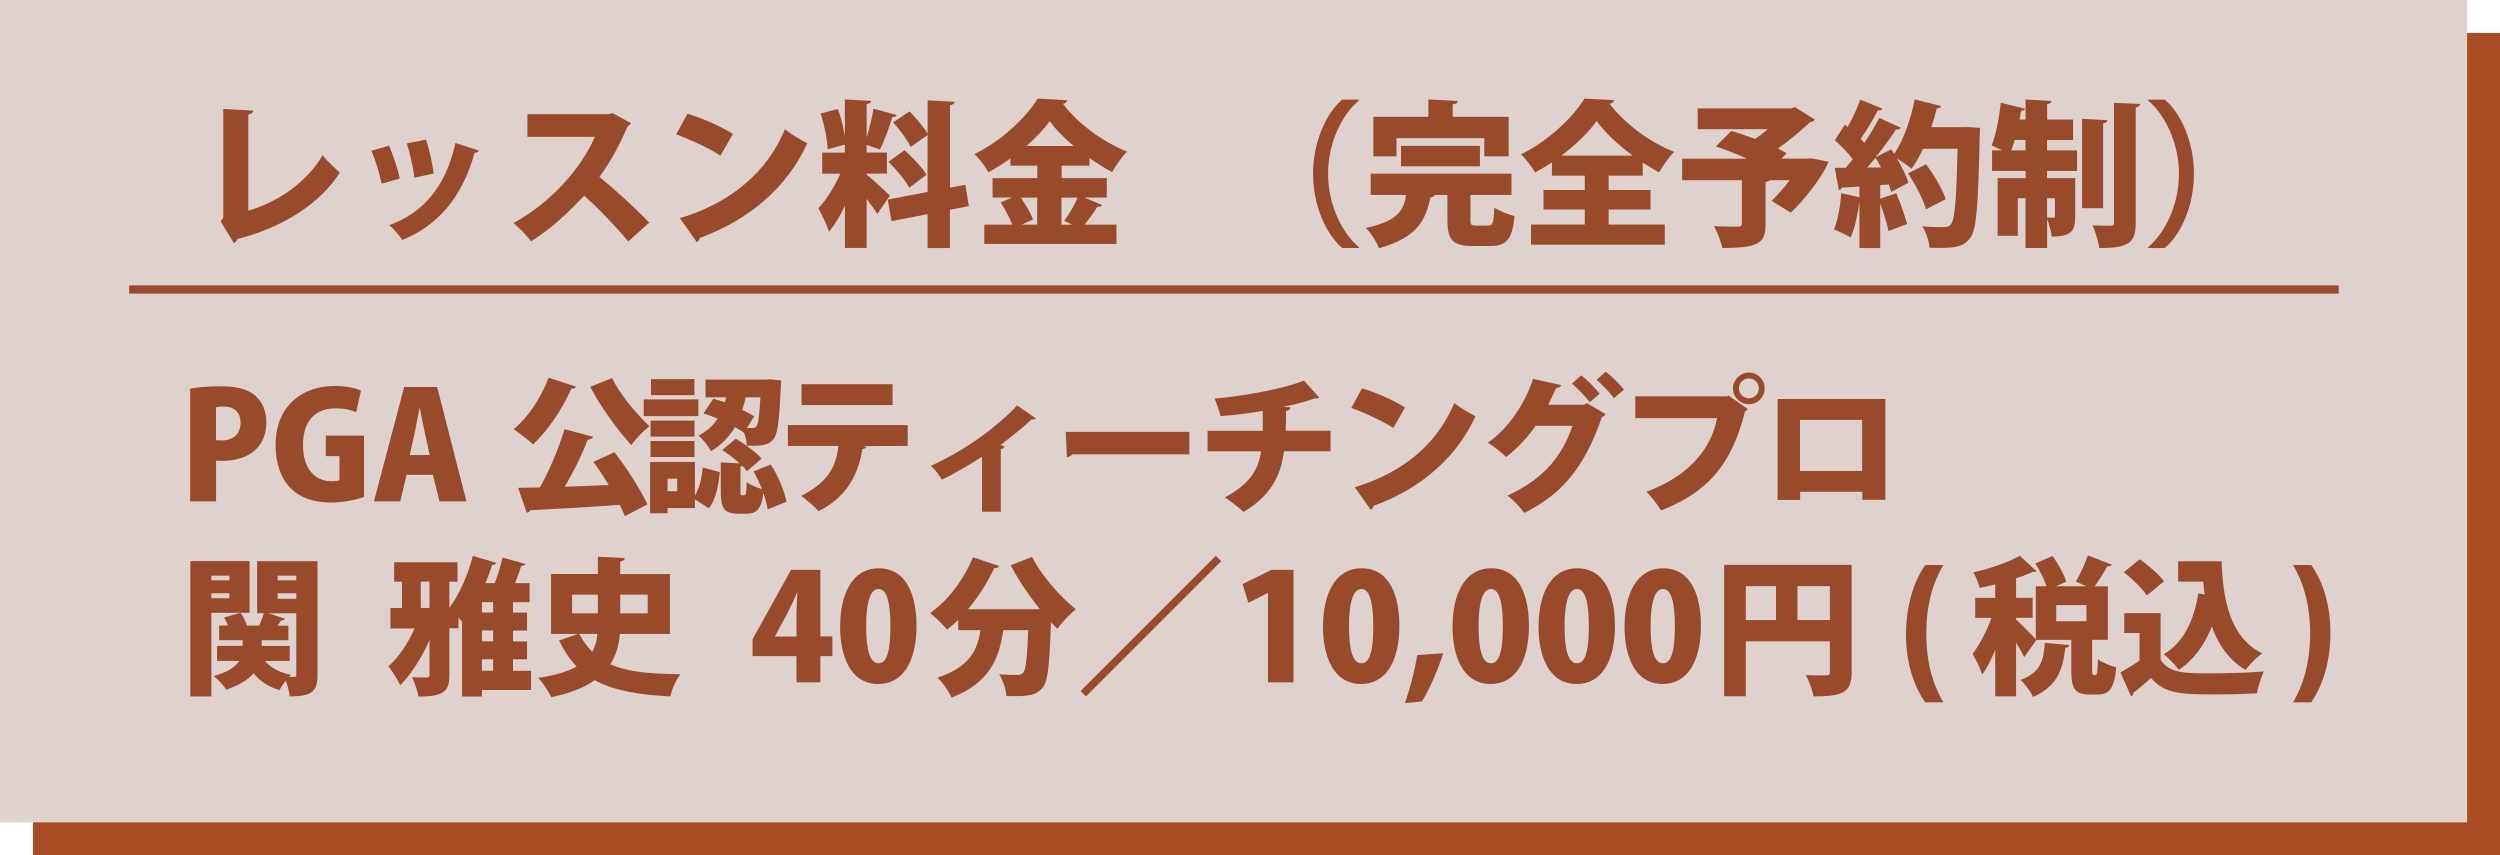 <?xml version="1.0" encoding="UTF-8"?><svg xmlns="http://www.w3.org/2000/svg" viewBox="0 0 350 119.74"><defs><style>.f{fill:#dfd2ce;}.g{fill:none;stroke:#984a2b;stroke-miterlimit:10;stroke-width:1.15px;}.h{fill:#a94c23;}.i{fill:#984a2b;}</style></defs><g id="a"/><g id="b"><g id="c"><g id="d"><g id="e"><rect class="h" x="4.61" y="4.61" width="345.39" height="115.13"/><rect class="f" width="345.39" height="115.13"/><g><path class="i" d="M34.75,29.5c4.38-1.29,8.27-4.11,10.42-7.77,.57,.79,1.77,1.86,2.41,2.43-2.76,4.35-8.05,7.72-14.35,9.3-.07,.24-.24,.48-.5,.57l-1.82-3.02,.35-.59V15.26l4.2,.22c-.02,.26-.22,.48-.7,.57v13.46Z"/><path class="i" d="M54.46,20.4c.59,1.29,1.23,3.28,1.51,4.6l-2.54,.72c-.28-1.4-.85-3.28-1.44-4.62l2.47-.7Zm12.58,.68c-.07,.18-.28,.33-.59,.31-1.82,6.48-5.32,10.24-10.13,12.21-.35-.55-1.2-1.58-1.82-2.08,4.42-1.6,7.86-5.03,9.26-11.51l3.28,1.07Zm-7.4-1.53c.46,1.27,.9,3.37,1.07,4.75l-2.69,.57c-.18-1.47-.63-3.46-1.07-4.79l2.69-.53Z"/><path class="i" d="M88.34,17.23c-.09,.2-.26,.35-.46,.44-1.25,2.84-2.23,4.68-3.96,7.09,2.04,1.66,5.08,4.42,6.98,6.41l-2.95,2.63c-1.58-1.95-4.53-4.99-6.17-6.41-2.12,2.3-4.75,4.73-7.42,6.39-.55-.72-1.73-1.95-2.47-2.56,5.14-2.78,9.43-7.57,11.4-12.06h-9.45v-3.17h11.36l.55-.15,2.6,1.4Z"/><path class="i" d="M96.24,15.93c2.17,.63,4.77,1.82,6.37,2.82l-1.75,3.04c-1.55-1.03-4.16-2.23-6.19-2.98l1.58-2.89Zm-1.05,14.62c7.2-2.19,12.21-6.46,14.7-12.45,.99,.79,2.14,1.42,3.13,1.97-2.71,5.95-7.9,10.63-15.05,13.24-.04,.24-.2,.48-.42,.59l-2.36-3.35Z"/><path class="i" d="M121.33,24.45c.74,.57,2.8,2.47,3.26,2.93l-1.77,2.58c-.35-.59-.92-1.38-1.49-2.12v6.87h-3.04v-5.91c-.66,1.4-1.42,2.69-2.23,3.63-.29-.96-1.01-2.39-1.49-3.28,1.16-1.2,2.32-3.11,3.08-4.84h-2.54v-2.95h3.17v-1.12l-2.41,.66c-.04-1.33-.46-3.44-.98-5.01l2.41-.63c.44,1.16,.77,2.56,.96,3.74h.02v-5.08l3.68,.2c-.02,.24-.2,.37-.63,.46v4.7c.39-1.29,.77-2.84,.96-4.07l3.26,.9c-.07,.17-.28,.28-.63,.28-.39,1.4-1.12,3.33-1.73,4.55-.61-.22-1.25-.46-1.86-.66v1.07h2.84v2.95h-2.84v.13Zm14.31,4.4l-2.65,.52v5.36h-3.13v-4.75l-5.05,.98-.53-3.02,5.58-1.07v-7.96l-2.38,1.66c-.42-.96-1.51-2.41-2.45-3.44l2.3-1.53c.92,.92,2.01,2.19,2.54,3.13v-4.68l3.79,.2c-.02,.24-.2,.39-.66,.48v11.55l2.14-.42,.5,2.98Zm-9.01-7.83c1.09,.98,2.47,2.41,3.08,3.44l-2.41,1.82c-.53-1.01-1.82-2.54-2.91-3.63l2.23-1.62Z"/><path class="i" d="M151.8,27.66l2.5,1.05c-.11,.2-.37,.26-.68,.24-.44,.77-1.16,1.71-1.77,2.49h4.46v2.71h-18.51v-2.71h3.92c-.37-.94-1.01-2.17-1.64-3.11l1.62-.68h-2.74v-2.71h6.26v-1.75h-3.76v-1.01c-.98,.7-2.01,1.36-3.08,1.93-.42-.74-1.29-1.93-1.95-2.54,3.74-1.82,7.26-5.14,8.84-7.77l4.16,.24c-.07,.24-.28,.46-.63,.48,2.1,2.82,5.75,5.43,8.99,6.7-.79,.81-1.51,1.9-2.1,2.87-1.05-.55-2.12-1.23-3.17-1.97v1.07h-3.89v1.75h6.32v2.71h-3.13Zm-6.59,0h-2.3c.7,1.01,1.42,2.21,1.71,3.08l-1.6,.7h2.19v-3.79Zm5.1-7.22c-1.36-1.14-2.54-2.36-3.35-3.48-.81,1.14-1.95,2.34-3.26,3.48h6.61Zm-1.31,10.48c.63-.88,1.4-2.17,1.88-3.26h-2.28v3.79h1.49l-1.09-.52Z"/><path class="i" d="M190.26,14.05c-2.38,1.99-4.33,5.91-4.33,10.28s1.99,8.34,4.33,10.28v.11h-2.36c-2.28-1.99-4.07-5.95-4.07-10.39s1.79-8.4,4.07-10.39h2.36v.11Z"/><path class="i" d="M205.86,30.75c0,.74,.11,.83,.81,.83h1.68c.63,0,.77-.35,.85-2.52,.63,.48,2.01,.98,2.84,1.2-.33,3.28-1.14,4.18-3.39,4.18h-2.49c-2.84,0-3.52-.92-3.52-3.65v-3.5h-1.75c-.07,.17-.28,.31-.61,.35-.7,2.95-1.58,5.54-7.22,7.11-.31-.85-1.16-2.19-1.84-2.84,4.53-.96,5.29-2.52,5.65-4.62h-4.97v-2.98h19.71v2.98h-5.75v3.46Zm-10.35-11.4v2.54h-3.24v-5.54h7.7v-2.43l4.11,.22c-.02,.26-.22,.42-.7,.48v1.73h7.83v5.54h-3.41v-2.54h-12.3Zm11.68,3.94h-11.05v-2.87h11.05v2.87Z"/><path class="i" d="M225.21,29.33v2.1h7.86v2.82h-18.73v-2.82h7.53v-2.1h-5.78v-2.73h5.78v-2.01h-4.6v-1.86c-.77,.5-1.55,.98-2.36,1.42-.42-.74-1.29-1.93-1.97-2.54,3.76-1.84,7.31-5.19,8.88-7.81l4.18,.22c-.09,.26-.31,.46-.66,.5,2.12,2.84,5.78,5.47,9.04,6.74-.81,.81-1.51,1.9-2.1,2.87-.77-.39-1.53-.88-2.3-1.36v1.82h-4.77v2.01h5.86v2.73h-5.86Zm3.37-7.55c-2.06-1.51-3.92-3.26-5.05-4.84-1.14,1.6-2.89,3.3-4.92,4.84h9.98Z"/><path class="i" d="M253.63,22.17l2.36,.48c-.26,.79-2.1,4.07-5.29,7.13l-2.67-1.66c.81-.79,1.73-1.82,2.52-2.89h-2.8c-.09,.11-.26,.2-.57,.24v5.95c0,2.6-.94,3.3-6.06,3.3-.17-.9-.7-2.23-1.16-3.06,1.18,.07,2.89,.07,3.33,.07,.44-.02,.57-.09,.57-.42v-6.08h-8.36v-3.02h9.04c-1.42-.66-3-1.27-4.33-1.71l2.17-2.17c.98,.28,2.17,.68,3.33,1.12,.61-.42,1.23-.88,1.79-1.36h-9.82v-2.91h13.04l.57-.18,2.8,1.75c-.13,.18-.39,.31-.7,.37-1.2,1.12-2.8,2.49-4.49,3.68,.46,.22,.88,.44,1.23,.66l-.7,.74h3.54l.68-.04Z"/><path class="i" d="M275.51,17.79l1.69,.11c0,.24-.02,.68-.04,1.03-.2,9.71-.44,13.13-1.27,14.29-.85,1.2-1.84,1.49-4.18,1.49-.53,0-1.05,0-1.58-.02-.04-.83-.46-2.14-1.01-3,1.31,.11,2.49,.11,3.08,.11,.42,0,.66-.09,.92-.39,.57-.63,.79-3.68,.94-10.59h-4.83c-.5,1.05-1.05,2.04-1.62,2.82-.46-.42-1.31-1.01-2.04-1.44,.7,1.18,1.33,2.43,1.6,3.39l-2.41,1.29c-.07-.31-.2-.68-.33-1.05l-1.2,.09v1.9l2.25-.77c.57,1.38,1.2,3.13,1.51,4.31l-2.6,.98c-.2-1.03-.7-2.56-1.16-3.87v6.26h-2.91v-6.37h-.02c-.24,1.71-.63,3.63-1.23,4.9-.57-.39-1.64-.88-2.32-1.14,.55-1.2,.88-3.26,1.03-5.08l2.54,.59v-1.51c-.92,.07-1.75,.11-2.45,.15-.07,.22-.26,.31-.44,.33l-.57-3.11h1.55c.33-.37,.66-.79,.98-1.2-.68-.9-1.66-1.9-2.52-2.65l1.42-2.19,.39,.31c.68-1.2,1.36-2.65,1.75-3.81l3.13,1.27c-.11,.2-.37,.26-.68,.24-.59,1.2-1.55,2.78-2.38,3.96,.17,.2,.35,.39,.5,.59,.81-1.2,1.55-2.43,2.1-3.5l3.02,1.38c-.11,.18-.35,.26-.7,.26-.74,1.16-1.77,2.54-2.84,3.87h.02c.72-.39,1.44-.74,2.17-1.12,.13,.2,.26,.42,.42,.63,1.27-1.82,2.32-4.81,2.87-7.61l3.72,.94c-.09,.2-.31,.33-.63,.31-.22,.88-.46,1.75-.77,2.63h4.44l.68-.02Zm-12.17,5.65c-.24-.48-.5-.94-.77-1.36-.39,.48-.79,.94-1.18,1.38l1.95-.02Zm6.3,5.86c-.37-1.36-1.47-3.46-2.52-5.03l2.54-1.27c1.09,1.49,2.3,3.48,2.74,4.88l-2.76,1.42Z"/><path class="i" d="M286.59,19.59v1.47h4.2v2.87h-4.2v1.01h3.94v5.38c0,1.97-.48,2.8-3.3,2.8-.07-.74-.33-1.71-.63-2.45v4.05h-3.02v-6.96h-1.09v5.25h-2.82v-8.07h3.92v-1.01h-4.7v-2.87h1.4c-.5-.26-1.05-.52-1.47-.7,.59-1.42,1.07-3.85,1.29-5.97l3.41,.83c-.07,.18-.26,.31-.57,.28l-.2,1.23h.83v-2.8l3.65,.2c-.02,.24-.2,.37-.63,.46v2.14h3.63v2.87h-3.63Zm-4.53,0c-.15,.52-.33,1.01-.48,1.47h1.99v-1.47h-1.51Zm5.62,8.16h-1.09v2.71c.35,.02,.74,.02,.88,.02,.17,0,.22-.04,.22-.24v-2.49Zm7.37-10.92c-.02,.22-.2,.37-.61,.44v11.88h-2.95v-12.52l3.57,.2Zm.9-2.43l3.68,.15c-.04,.24-.2,.42-.63,.48V31.16c0,2.78-.85,3.57-5.1,3.57-.11-.88-.55-2.28-.94-3.17,1.05,.04,2.14,.04,2.52,.04,.35,0,.48-.11,.48-.46V14.4Z"/><path class="i" d="M300.72,34.62c2.38-1.99,4.33-5.91,4.33-10.28s-1.99-8.34-4.33-10.28v-.11h2.36c2.3,1.99,4.07,5.95,4.07,10.39s-1.77,8.4-4.07,10.39h-2.36v-.11Z"/></g><g><path class="i" d="M26.61,54.41c1.04-.19,2.49-.33,4.31-.33,2.11,0,3.67,.35,4.75,1.26,1.02,.83,1.62,2.2,1.62,3.69,0,4.46-3.63,5.49-6.13,5.49-.35,0-.66-.02-.91-.04v5.72h-3.63v-15.79Zm3.63,7.21c.23,.02,.46,.04,.83,.04,1.7,0,2.61-1.02,2.61-2.47s-.89-2.28-2.34-2.28c-.5,0-.89,.06-1.1,.12v4.58Z"/><path class="i" d="M50.96,69.58c-.95,.35-2.82,.77-4.54,.77-2.53,0-4.35-.66-5.64-1.91-1.45-1.39-2.2-3.61-2.2-6.11,0-5.53,3.75-8.29,8.25-8.29,1.68,0,3,.31,3.71,.64l-.68,3.03c-.7-.31-1.57-.54-2.92-.54-2.57,0-4.52,1.51-4.52,5.16,0,3.4,1.76,5.04,3.96,5.04,.52,0,.93-.04,1.14-.15v-3.36h-1.91v-2.88h5.35v8.6Z"/><path class="i" d="M65.3,70.2h-3.77l-.93-3.73h-3.69l-.87,3.73h-3.69l4.23-16.02h4.62l4.1,16.02Zm-5.14-6.49l-.7-3.21c-.21-.95-.48-2.38-.68-3.36h-.04c-.21,.97-.48,2.45-.66,3.36l-.72,3.21h2.82Z"/><path class="i" d="M80.65,54.14c-.1,.19-.33,.31-.66,.27-1.28,2.86-3.27,5.88-5.37,7.81-.64-.62-1.93-1.64-2.71-2.13,1.99-1.6,3.9-4.5,4.89-7.21l3.85,1.26Zm2.4,7.02c-.1,.23-.37,.35-.77,.39-.79,2.11-2.01,4.54-3.21,6.59,1.97-.06,4.08-.15,6.17-.23-.7-1.14-1.45-2.28-2.16-3.25l2.94-1.35c1.78,2.28,3.65,5.24,4.62,7.29l-3.15,1.66c-.19-.48-.44-.99-.73-1.58-4.64,.33-9.35,.6-12.56,.75-.06,.23-.27,.35-.46,.35l-1.2-3.48,3.05-.06c1.35-2.4,2.67-5.57,3.44-8.16l4,1.08Zm2.63-8.23c1.12,2.28,3.36,4.97,5.24,6.73-.81,.62-1.97,1.82-2.55,2.65-1.97-2.18-4.23-5.3-5.74-8.16l3.05-1.22Z"/><path class="i" d="M97.77,55.92v2.34h-7.65v-2.34h7.65Zm-.48,8.74v4.75c.62-1.02,.95-2.47,1.1-3.96l2.38,.64c-.19,1.87-.54,3.79-1.51,5.08l-1.97-1.26v1.22h-3.83v.73h-2.45v-7.19h6.28Zm-.06-5.78v2.24h-6.15v-2.24h6.15Zm-6.15,5.1v-2.24h6.15v2.24h-6.15Zm6.13-10.9v2.24h-6.07v-2.24h6.07Zm-2.4,15.69v-1.76h-1.35v1.76h1.35Zm9.35-8.19c-.35-.25-.79-.52-1.26-.79-.72,1.24-1.78,2.42-3.36,3.38-.35-.68-1.12-1.68-1.76-2.18,1.24-.64,2.11-1.47,2.69-2.38-.66-.27-1.35-.54-1.99-.73l1.39-2.07c.52,.15,1.06,.33,1.62,.52,.06-.23,.12-.48,.17-.7h-2.88v-2.49h8.43l.62-.04,1.55,.17-.06,.79c-.21,4.72-.44,6.67-.99,7.36-.64,.85-1.39,1.04-3.77,.97-.02-.54-.17-1.22-.39-1.82v.02Zm3.75,4.46c1.06,1.6,1.91,3.73,2.2,5.2l-2.63,1.08c-.08-.66-.31-1.45-.6-2.28-.29,2.26-.99,2.88-2.38,2.88h-1.14c-2.05,0-2.45-.83-2.45-3.19v-4l2.65,.15c-.72-.66-1.64-1.35-2.45-1.87l1.89-1.6c1.26,.75,2.86,1.89,3.61,2.8l-2.03,1.76c-.17-.23-.37-.46-.62-.73-.08,.04-.19,.06-.29,.08v3.38c0,.6,.02,.64,.21,.64h.31c.23,0,.31-.21,.35-1.86,.44,.39,1.43,.79,2.13,.99-.33-.87-.75-1.72-1.18-2.47l2.42-.97Zm-2.53-5.12c.23,0,.37-.06,.54-.25,.23-.31,.39-1.41,.54-4.04h-2.07c-.12,.56-.27,1.16-.46,1.76,.62,.29,1.2,.6,1.66,.89l-1.02,1.64h.81Z"/><path class="i" d="M127.09,62.43l-6.28,.02,.46,.12c-.06,.15-.23,.29-.52,.29-.56,3.17-1.84,6.51-6.13,8.7-.48-.52-1.78-1.66-2.45-2.13,3.96-2.07,4.87-4.21,5.22-7h-7.09v-2.92h16.78v2.92Zm-2.13-5.72h-12.74v-2.92h12.74v2.92Z"/><path class="i" d="M145,58.56c-.12,.15-.31,.21-.6,.17-1.29,1.24-2.94,2.49-4.35,3.58,.21,.06,.41,.12,.6,.21-.06,.17-.23,.31-.54,.35v8.77h-2.63v-7.71c-1.35,.89-4.06,2.53-5.62,3.21-.33-.56-1.01-1.47-1.53-1.93,2.63-1.2,4.95-2.59,6.86-3.96,1.66-1.18,3.81-2.96,5.2-4.5l2.61,1.8Z"/><path class="i" d="M149.21,60.46h17.3v3.15h-16.39c-.14,.21-.43,.35-.75,.39l-.17-3.54Z"/><path class="i" d="M186.26,63.18h-6.51c-.43,3.5-1.95,6.32-5.66,8.48-.73-.66-1.82-1.51-2.61-2.03,3.25-1.74,4.68-3.65,5.06-6.44h-7.48v-2.88h7.73v-2.78c-1.7,.29-3.88,.58-5.91,.73-.19-.77-.48-1.6-.83-2.45,4-.37,9.64-1.35,12.5-2.53l2.16,2.4c-.12,.1-.31,.1-.66,.1-1.18,.44-3.11,.93-4.41,1.18l1.02,.06c-.04,.25-.21,.46-.62,.54,0,1.02,0,1.86-.04,2.74h6.28v2.88Z"/><path class="i" d="M190.68,54.37c2.05,.6,4.52,1.72,6.03,2.67l-1.66,2.88c-1.47-.97-3.94-2.11-5.86-2.82l1.49-2.74Zm-1,13.84c6.82-2.07,11.56-6.11,13.92-11.79,.93,.75,2.03,1.35,2.96,1.86-2.57,5.64-7.48,10.07-14.26,12.54-.04,.23-.19,.46-.39,.56l-2.24-3.17Z"/><path class="i" d="M224.78,57.98c-.08,.19-.33,.33-.52,.44-2.53,7.25-5.68,10.78-10.86,13.39-.52-.7-1.45-1.78-2.36-2.42,4.7-2.18,7.5-5.08,9.12-9.78h-5.18c-.97,1.45-2.47,3.09-4.12,4.37-.58-.6-1.74-1.49-2.57-2.01,2.67-1.76,5.2-5.37,6.34-8.93l3.94,.87c-.08,.25-.37,.39-.7,.41-.31,.66-.81,1.72-1.12,2.34h4.97l.46-.21,2.61,1.53Zm-3.42-5.43c.89,.66,1.99,1.82,2.59,2.55l-1.37,1.22c-.5-.7-1.78-2.01-2.51-2.61l1.29-1.16Zm3.44-.52c.87,.68,1.97,1.76,2.55,2.53l-1.39,1.18c-.43-.62-1.64-1.89-2.44-2.57l1.28-1.14Z"/><path class="i" d="M228.93,55.49h12.85l.19-.12,2.74,1.91c-.1,.12-.25,.25-.41,.33-1.95,7.75-5.41,11.33-11.75,13.86-.46-.79-1.39-1.97-2.03-2.63,5.43-2.03,8.93-5.51,9.88-10.3h-11.46v-3.05Zm15.91-3.34c1.22,0,2.22,.99,2.22,2.22s-.99,2.22-2.22,2.22-2.22-.99-2.22-2.22,1.04-2.22,2.22-2.22Zm1.39,2.22c0-.77-.62-1.39-1.39-1.39s-1.39,.62-1.39,1.39,.62,1.39,1.39,1.39c.81,0,1.39-.66,1.39-1.39Z"/><path class="i" d="M263.95,55.86v14.11h-3.23v-1.12h-8.7v1.14h-3.15v-14.13h15.08Zm-3.25,10.07v-7.15h-8.7v7.15h8.7Z"/><path class="i" d="M34.94,78.56v7.23h-5.35v11.71h-2.94v-18.94h8.29Zm-2.82,2.03h-2.53v.66h2.53v-.66Zm-2.53,3.17h2.53v-.7h-2.53v.7Zm14.86-5.2v15.89c0,2.32-.73,3.05-3.9,3.05-.04-.6-.27-1.49-.54-2.22-.35,.44-.68,.93-.87,1.33-1.58-.46-2.76-1.26-3.63-2.36-.75,.87-1.95,1.68-3.83,2.3-.37-.56-1.14-1.43-1.76-1.91,2.03-.54,3.07-1.33,3.58-2.11h-3.11v-2.11h3.58v-.79h-3.29v-2.05h1.24c-.17-.39-.35-.81-.54-1.14l2.3-.64c.37,.54,.73,1.22,.89,1.78h1.72c.25-.54,.5-1.2,.64-1.72h-.93v-7.29h8.43Zm-3.88,13.97h-3.48c.81,.95,2.03,1.64,3.65,1.95-.08,.08-.19,.19-.27,.29h.7c.25,0,.31-.1,.31-.35v-8.56h-3.9l2.34,.77c-.06,.17-.27,.23-.56,.23-.14,.21-.31,.48-.5,.73h1.51v2.05h-3.73v.79h3.92v2.11Zm.91-11.94h-2.61v.66h2.61v-.66Zm-2.61,2.47v.77h2.61v-.77h-2.61Z"/><path class="i" d="M74.35,93.89v2.71h-6.88v.91h-2.78v-10.48c-.14-.17-.31-.35-.5-.54v1.47h-1.28v6.51c0,2.13-.54,3.05-4.33,3.05-.12-.77-.52-1.97-.89-2.71,.83,.04,1.74,.04,2.05,.04,.29,0,.39-.1,.39-.39v-4.85c-1.06,2.4-2.55,4.77-4.1,6.32-.37-.79-1.1-1.99-1.68-2.65,1.41-1.16,2.76-3.17,3.69-5.3h-3.38v-2.86h1.62v-3.69h-1.1v-2.71h8.87v2.71h-1.14v3.65c1.35-1.72,2.59-4.58,3.29-7.25l3.29,.97c-.06,.19-.27,.29-.58,.27-.27,.85-.6,1.72-.95,2.57h1.31c.43-1.12,.85-2.49,1.08-3.58l3.23,.89c-.08,.19-.29,.27-.62,.27-.21,.75-.52,1.62-.85,2.42h2.03v2.67h-2.32v1.45h1.97v2.51h-1.97v1.53h1.97v2.51h-1.97v1.6h2.53Zm-15.44-12.47v3.69h1.22v-3.69h-1.22Zm10.13,4.33v-1.45h-1.57v1.45h1.57Zm0,4.04v-1.53h-1.57v1.53h1.57Zm-1.57,2.51v1.6h1.57v-1.6h-1.57Z"/><path class="i" d="M93.79,88.75h-7c-.15,1.53-.52,2.96-1.35,4.25,2.47,1.1,5.64,1.35,9.84,1.39-.6,.73-1.24,2.05-1.41,3.11-4.37-.23-7.88-.77-10.61-2.28-1.43,1.02-3.4,1.84-6.07,2.38-.35-.68-1.18-2.01-1.84-2.69,2.42-.37,4.17-.91,5.39-1.6-.95-.97-1.76-2.18-2.47-3.65l2.67-.91h-3.79v-8.39h6.55v-2.42l3.77,.19c-.02,.25-.21,.39-.64,.48v1.76h6.96v8.39Zm-13.7-5.51v2.63h3.61v-2.63h-3.61Zm1,5.51c.54,.99,1.14,1.82,1.82,2.51,.43-.75,.64-1.6,.73-2.51h-2.55Zm9.59-5.51h-3.85v2.63h3.85v-2.63Z"/><path class="i" d="M114.85,95.53h-3.34v-3.67h-6.15v-2.38l5.39-9.7h4.1v9.32h1.68v2.76h-1.68v3.67Zm-6.34-6.42h3v-3.21c0-.89,.08-1.95,.12-2.88h-.06c-.43,.93-.83,1.86-1.33,2.82l-1.74,3.23v.04Z"/><path class="i" d="M117.62,87.7c0-4.43,1.64-8.14,5.41-8.14,4.06,0,5.28,4.12,5.28,8.04,0,5.14-1.99,8.16-5.35,8.16-4.02,0-5.35-4.1-5.35-8.06Zm7.04-.04c0-3.38-.52-5.2-1.66-5.2-1.08,0-1.74,1.62-1.74,5.2s.6,5.2,1.74,5.2c.87,0,1.66-.91,1.66-5.2Z"/><path class="i" d="M145.58,85.27c-1.53-1.89-2.98-4.04-4.08-6.13l2.98-1.18c1.29,2.55,3.85,5.49,6.13,7.34-.81,.64-1.99,1.89-2.57,2.74-.31-.29-.6-.6-.91-.93-.19,5.86-.41,8.23-1.1,9.08-.91,1.18-2.01,1.33-5.14,1.26-.04-.89-.46-2.2-1-3.05,1.04,.08,2.01,.1,2.53,.1,.35,0,.58-.06,.83-.31,.37-.41,.56-2.13,.7-5.97h-3.48c-.58,3.67-1.66,7.27-7.25,9.45-.37-.85-1.24-2.11-1.97-2.8,4.54-1.49,5.62-3.92,6.01-6.65h-3.11v-1.45c-.5,.5-1.02,.95-1.55,1.37-.54-.64-1.68-1.76-2.38-2.32,2.45-1.66,4.77-4.75,5.99-7.81l3.67,1.24c-.1,.21-.35,.31-.68,.27-.95,2.03-2.24,4.06-3.69,5.78h9.26l.81-.02Z"/><path class="i" d="M151.28,96.75l18.94-18.94,.75,.75-18.94,18.94-.75-.75Z"/><path class="i" d="M177.52,95.53v-12.52h-.04l-2.71,1.39-.81-2.63,4.04-1.99h3.09v15.75h-3.56Z"/><path class="i" d="M185.22,87.7c0-4.43,1.64-8.14,5.41-8.14,4.06,0,5.28,4.12,5.28,8.04,0,5.14-1.99,8.16-5.35,8.16-4.02,0-5.35-4.1-5.35-8.06Zm7.04-.04c0-3.38-.52-5.2-1.66-5.2-1.08,0-1.74,1.62-1.74,5.2s.6,5.2,1.74,5.2c.87,0,1.66-.91,1.66-5.2Z"/><path class="i" d="M202.07,91.45c-.79,2.36-1.82,4.83-3,6.75l-2.38,.23c.77-2.18,1.39-4.62,1.72-6.73l3.67-.25Z"/><path class="i" d="M203.36,87.7c0-4.43,1.64-8.14,5.41-8.14,4.06,0,5.28,4.12,5.28,8.04,0,5.14-1.99,8.16-5.35,8.16-4.02,0-5.35-4.1-5.35-8.06Zm7.04-.04c0-3.38-.52-5.2-1.66-5.2-1.08,0-1.74,1.62-1.74,5.2s.6,5.2,1.74,5.2c.87,0,1.66-.91,1.66-5.2Z"/><path class="i" d="M215.4,87.7c0-4.43,1.64-8.14,5.41-8.14,4.06,0,5.28,4.12,5.28,8.04,0,5.14-1.99,8.16-5.35,8.16-4.02,0-5.35-4.1-5.35-8.06Zm7.04-.04c0-3.38-.52-5.2-1.66-5.2-1.08,0-1.74,1.62-1.74,5.2s.6,5.2,1.74,5.2c.87,0,1.66-.91,1.66-5.2Z"/><path class="i" d="M227.44,87.7c0-4.43,1.64-8.14,5.41-8.14,4.06,0,5.28,4.12,5.28,8.04,0,5.14-1.99,8.16-5.35,8.16-4.02,0-5.35-4.1-5.35-8.06Zm7.04-.04c0-3.38-.52-5.2-1.66-5.2-1.08,0-1.74,1.62-1.74,5.2s.6,5.2,1.74,5.2c.87,0,1.66-.91,1.66-5.2Z"/><path class="i" d="M259.23,79.08v15.02c0,2.86-1.22,3.4-5.35,3.4-.12-.85-.64-2.24-1.08-3,.72,.06,1.57,.06,2.18,.06,1.08,0,1.2,0,1.2-.5v-4.27h-11.77v7.69h-3.03v-18.4h17.84Zm-14.82,2.98v4.75h4.23v-4.75h-4.23Zm7.23,4.75h4.54v-4.75h-4.54v4.75Z"/><path class="i" d="M269.53,98.33c-1.29-1.8-2.71-5.01-2.69-9.59,.04-4.62,1.41-7.81,2.69-9.64h2.55c-1.33,2.18-2.4,5.3-2.4,9.64s1.08,7.38,2.4,9.59h-2.55Z"/><path class="i" d="M292.9,93.77c0,.66,.02,.73,.21,.73h.25c.23,0,.31-.29,.35-2.22,.56,.48,1.8,.95,2.57,1.16-.27,2.96-1,3.79-2.59,3.79h-1.16c-2.11,0-2.55-.89-2.55-3.44v-4.21h-4.95l.04,.04-1.68,2.38c-.27-.56-.68-1.31-1.14-2.05v7.54h-2.92v-6.51c-.54,1.33-1.16,2.55-1.82,3.46-.25-.87-.91-2.13-1.35-2.9,.99-1.26,1.99-3.23,2.65-5.04h-2.28v-2.8h2.8v-1.89c-.73,.19-1.47,.35-2.18,.5-.12-.6-.54-1.6-.89-2.18,2.38-.54,4.93-1.41,6.51-2.32l2.34,2.16c-.12,.12-.33,.12-.58,.12-.66,.31-1.43,.6-2.28,.89v2.71h2.32v2.8h-2.32v.25c.58,.48,2.26,2.2,2.76,2.78v-7.44h1.51c-.33-.97-.95-2.22-1.58-3.19l2.42-1.06c.77,1.1,1.62,2.57,1.91,3.61l-1.41,.64h4.25l-1.49-.66c.6-1.02,1.31-2.53,1.68-3.67l3.36,1.31c-.1,.17-.33,.25-.66,.23-.43,.85-1.16,1.97-1.76,2.8h1.86v7.48h-2.2v4.19Zm-3.19-3.46c-.04,.21-.23,.35-.56,.39-.35,2.71-.89,5.28-4.54,6.88-.31-.73-1.1-1.84-1.74-2.38,2.94-1.1,3.23-2.88,3.4-5.2l3.44,.31Zm-1.84-5.59v2.26h4.23v-2.26h-4.23Z"/><path class="i" d="M302.48,85.83v6.51c1.16,1.93,3.42,1.93,6.98,1.93,2.45,0,5.37-.08,7.46-.27-.33,.73-.81,2.18-.95,3.07-1.55,.08-3.65,.15-5.64,.15-5.14,0-7.29-.1-9.18-2.3-.85,.75-1.72,1.49-2.47,2.07,0,.27-.08,.39-.33,.48l-1.49-3.32c.85-.48,1.8-1.06,2.67-1.68v-3.85h-2.13v-2.78h5.08Zm-2.92-7.54c1.18,.85,2.69,2.11,3.4,3.09l-2.4,1.99c-.6-.95-2.05-2.34-3.23-3.27l2.24-1.8Zm11.46,.29c.21,5.66,1.26,10.69,5.68,12.89-.71,.5-1.8,1.6-2.34,2.32-2.36-1.43-3.81-3.56-4.7-6.09-1.01,2.57-2.51,4.68-4.62,6.07-.43-.6-1.47-1.68-2.11-2.18,2.71-1.57,4.25-4.7,4.83-8.52l.89,.17c-.08-.6-.15-1.2-.19-1.82h-3.52v-2.84h6.09Z"/><path class="i" d="M323.57,79.1c1.28,1.78,2.71,4.93,2.69,9.59-.04,4.66-1.41,7.77-2.69,9.64h-2.55c1.33-2.2,2.4-5.39,2.4-9.66s-1.08-7.38-2.4-9.57h2.55Z"/></g><line class="g" x1="18.08" y1="40.53" x2="327.43" y2="40.53"/></g></g></g></g></svg>